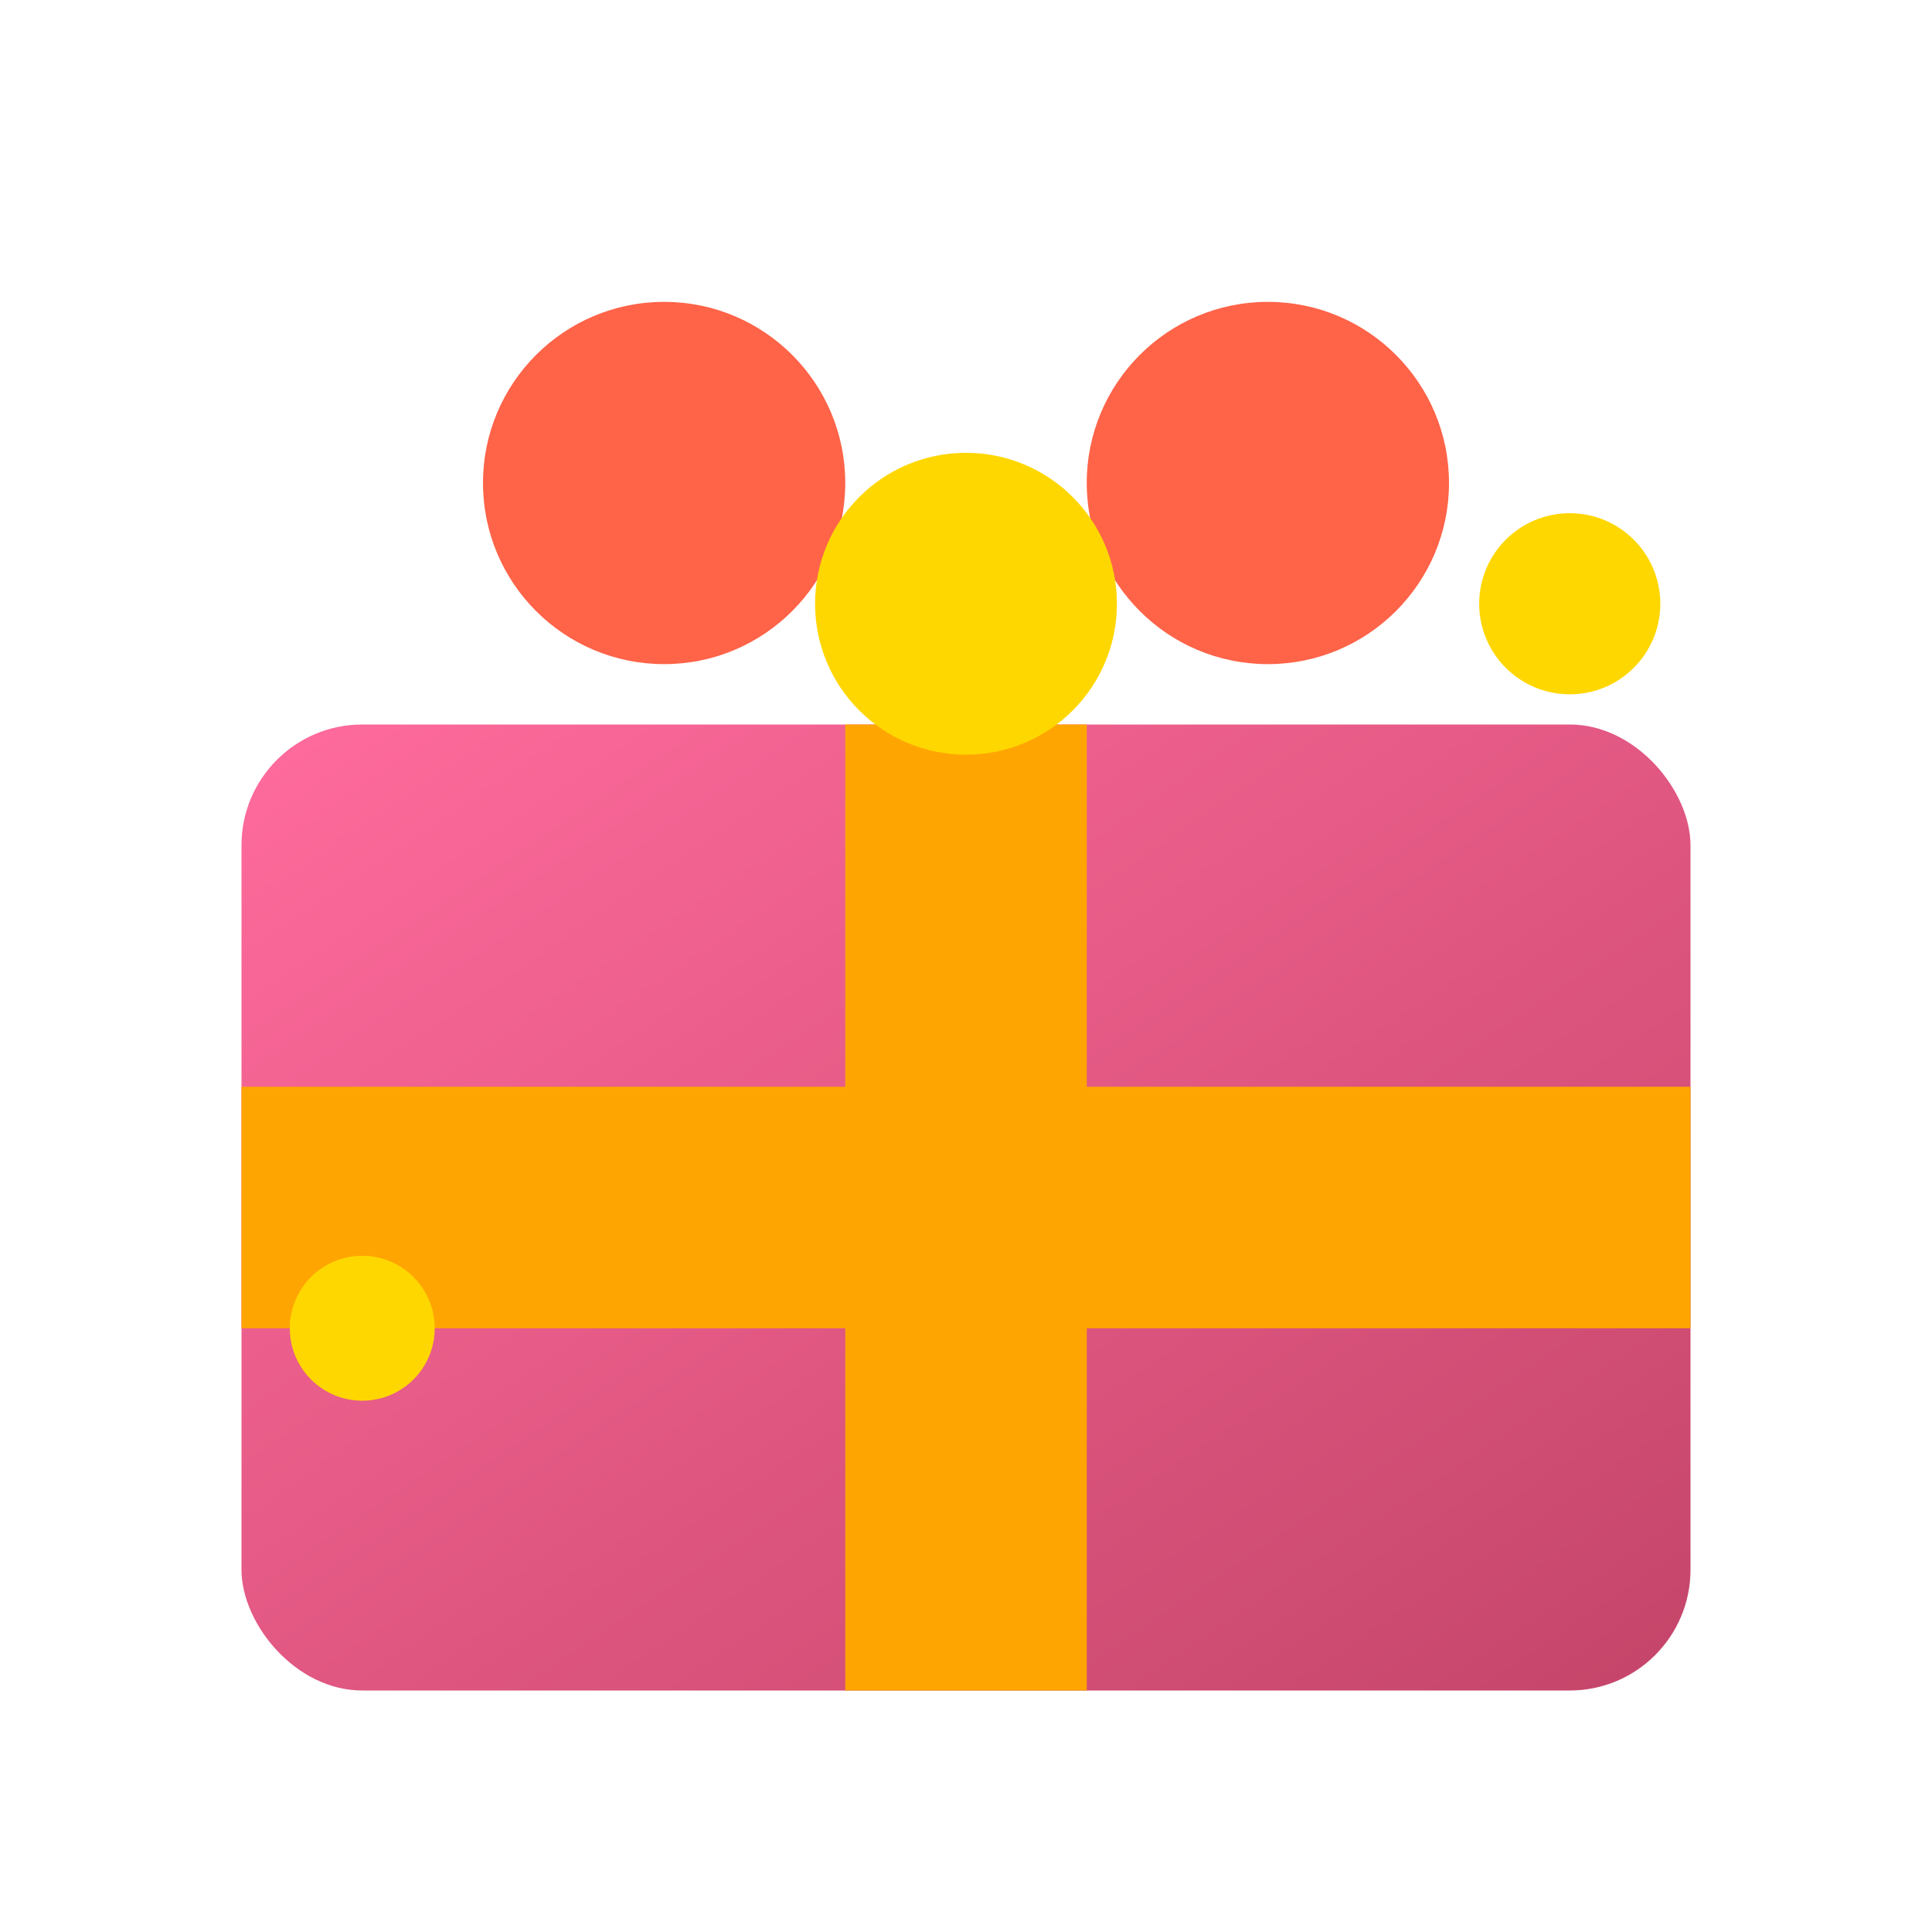 <svg xmlns="http://www.w3.org/2000/svg" viewBox="0 0 32 32" width="32" height="32">
  <defs>
    <linearGradient id="boxGradient" x1="0%" y1="0%" x2="100%" y2="100%">
      <stop offset="0%" style="stop-color:#FF6B9D;stop-opacity:1" />
      <stop offset="100%" style="stop-color:#C44569;stop-opacity:1" />
    </linearGradient>
  </defs>
  
  <!-- Gift box -->
  <rect x="4" y="12" width="24" height="16" rx="2" fill="url(#boxGradient)"/>
  
  <!-- Ribbon vertical -->
  <rect x="14" y="12" width="4" height="16" fill="#FFA502"/>
  
  <!-- Ribbon horizontal -->
  <rect x="4" y="18" width="24" height="4" fill="#FFA502"/>
  
  <!-- Bow -->
  <circle cx="11" cy="8" r="3" fill="#FF6348"/>
  <circle cx="21" cy="8" r="3" fill="#FF6348"/>
  <circle cx="16" cy="10" r="2.5" fill="#FFD700"/>
  
  <!-- Sparkle -->
  <circle cx="26" cy="10" r="1.5" fill="#FFD700"/>
  <circle cx="6" cy="22" r="1.2" fill="#FFD700"/>
</svg>